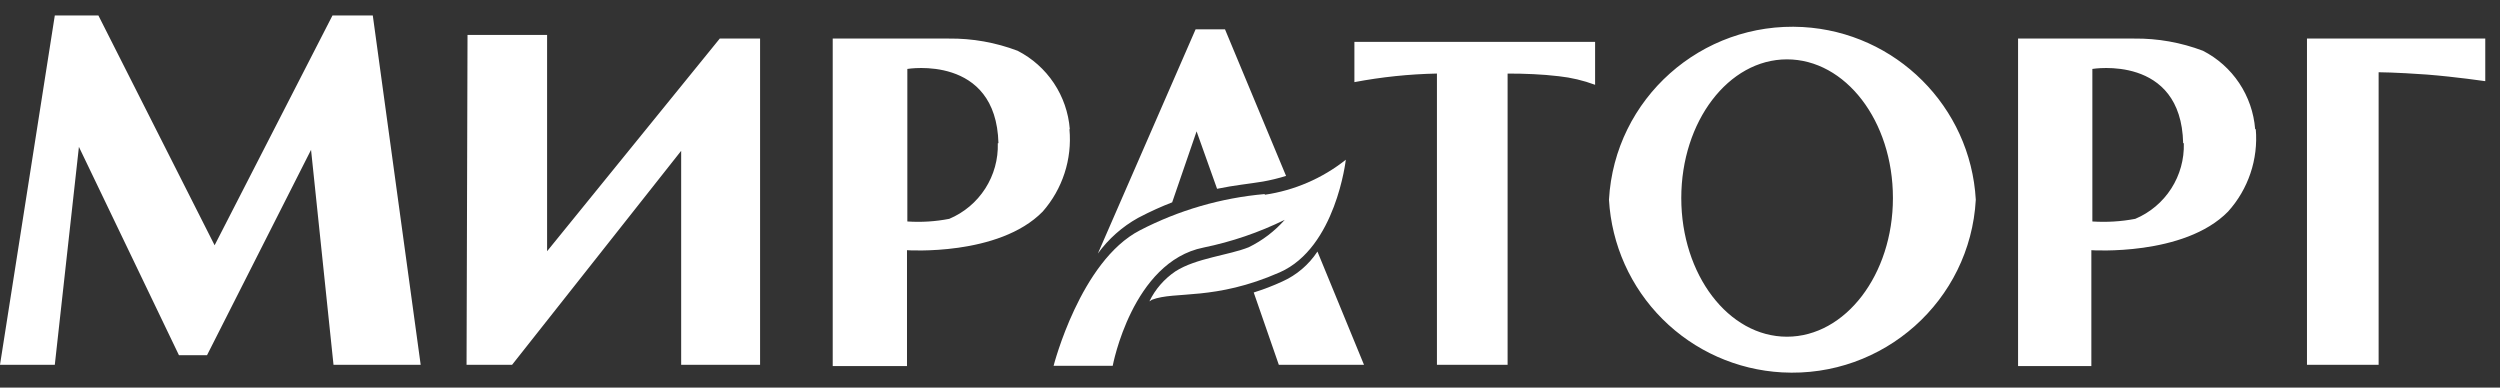 <?xml version="1.0" encoding="UTF-8"?> <svg xmlns="http://www.w3.org/2000/svg" width="129" height="20" viewBox="0 0 129 20" fill="none"><rect x="0" y="0" width="129" height="20" fill="#333333" stroke="none"/><g clip-path="url(#clip0_660_41)"><path d="M4.072 7.579L9.234 18.329H10.682L16.05 7.732L17.209 18.823H21.707L19.236 0.798H17.156L11.074 12.656L5.077 0.798H2.828L0 18.823H2.828L4.072 7.579ZM24.074 18.823H26.424L35.148 7.783V18.823H39.22V1.99H37.14L28.23 12.963V1.803H24.124L24.074 18.823ZM119.04 2.008V18.823H122.737V3.728C122.737 3.728 123.555 3.728 125.241 3.848C126.724 3.967 128.24 4.188 128.24 4.188V1.99H119.04V2.008ZM51.52 7.39C51.402 2.79 46.819 3.557 46.819 3.557V11.428C47.543 11.476 48.27 11.431 48.982 11.292C49.745 10.97 50.392 10.426 50.839 9.729C51.286 9.033 51.512 8.217 51.487 7.39M55.184 6.675C55.254 7.439 55.168 8.209 54.93 8.938C54.693 9.667 54.31 10.341 53.804 10.917C51.538 13.234 46.801 12.91 46.801 12.91V18.89H42.968V1.99H48.965C50.175 1.977 51.377 2.191 52.509 2.62C53.265 3.008 53.909 3.582 54.38 4.289C54.851 4.996 55.134 5.811 55.201 6.658M112.651 7.39C112.549 2.79 107.966 3.557 107.966 3.557V11.428C108.707 11.476 109.451 11.431 110.18 11.292C110.943 10.97 111.59 10.426 112.037 9.729C112.484 9.033 112.71 8.217 112.685 7.39M116.399 6.675C116.463 7.442 116.369 8.215 116.123 8.944C115.877 9.674 115.484 10.345 114.968 10.917C112.702 13.234 107.914 12.91 107.914 12.91V18.89H104.132V1.99H110.129C111.339 1.977 112.541 2.191 113.673 2.62C114.429 3.008 115.073 3.582 115.544 4.289C116.015 4.996 116.298 5.811 116.365 6.658M97.675 10.218C97.675 6.232 95.222 3.063 92.206 3.063C89.19 3.063 86.754 6.266 86.754 10.219C86.754 14.172 89.19 17.374 92.206 17.374C95.222 17.374 97.675 14.17 97.675 10.218ZM101.951 10.305C101.662 15.518 97.181 19.505 91.951 19.215C89.628 19.087 87.433 18.108 85.786 16.465C84.139 14.821 83.156 12.628 83.023 10.305C83.313 5.091 87.793 1.105 93.023 1.395C97.828 1.667 101.679 5.5 101.951 10.305ZM74.146 3.796V18.823H77.792V3.796C78.678 3.796 79.564 3.83 80.433 3.933C81.074 4.002 81.703 4.151 82.307 4.376V2.16H69.887V4.238C71.292 3.972 72.717 3.824 74.147 3.795M67.98 12.98C67.533 13.661 66.901 14.199 66.157 14.53C65.681 14.749 65.192 14.937 64.692 15.092L65.987 18.823H70.382L67.98 12.98ZM56.65 13.082L61.693 1.513H63.21L66.361 9.078C65.97 9.198 65.561 9.299 65.169 9.368C64.453 9.487 63.704 9.555 62.801 9.742L61.744 6.778L60.484 10.441C59.955 10.645 59.376 10.901 58.729 11.241C57.91 11.695 57.2 12.324 56.65 13.082Z" fill="white"></path><path d="M65.253 10.014C63.005 10.213 60.817 10.849 58.813 11.888C55.746 13.473 54.366 18.874 54.366 18.874H57.416C57.416 18.874 58.421 13.507 62.101 12.774C63.553 12.477 64.962 11.996 66.292 11.343C65.772 11.931 65.141 12.412 64.435 12.757C63.43 13.166 61.709 13.319 60.653 14.001C60.073 14.393 59.613 14.921 59.307 15.551L59.443 15.466C60.636 15.006 62.663 15.534 66.037 14.052C68.933 12.774 69.444 8.242 69.444 8.242C68.236 9.201 66.796 9.824 65.27 10.048" fill="white"></path></g><defs><clipPath id="clip0_660_41"><rect width="129" height="20" fill="white"></rect></clipPath></defs></svg> 